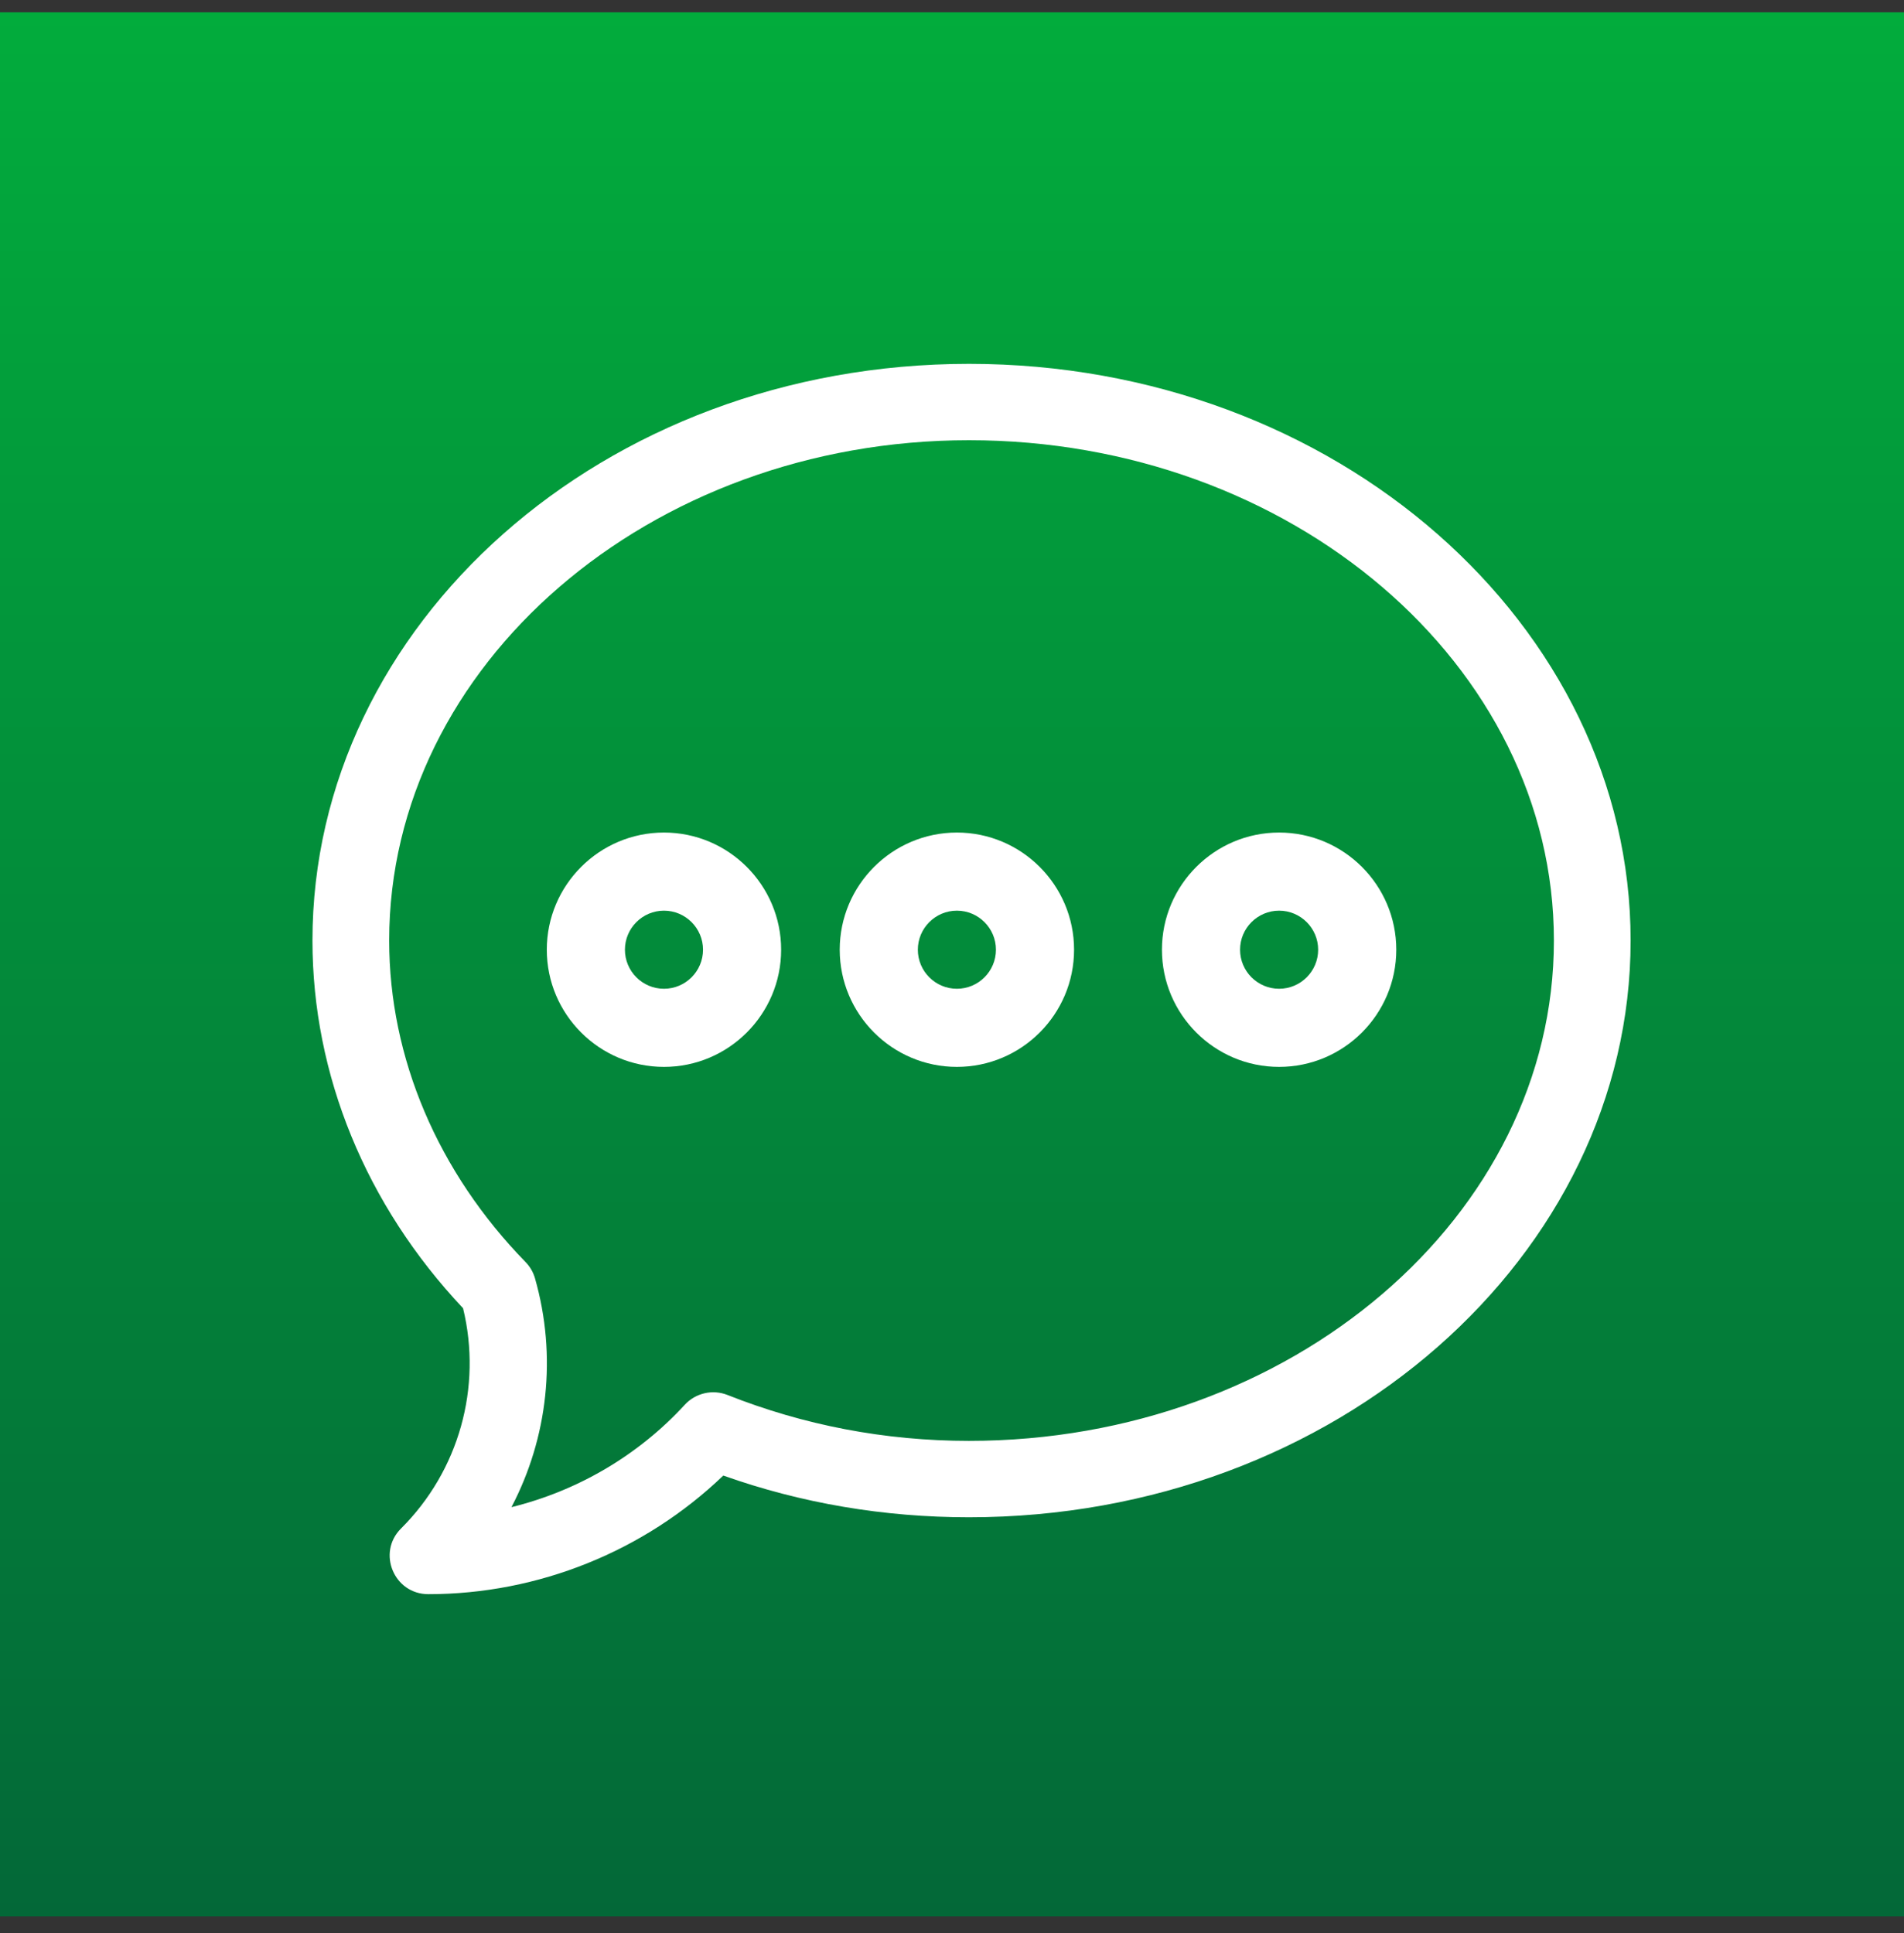 <svg width="65" height="66" viewBox="0 0 65 66" fill="none" xmlns="http://www.w3.org/2000/svg">
<rect x="0" y="0" width="65" height="66" fill="#333333" stroke="none"/>
<rect y="0.421" width="65" height="65" fill="url(#paint0_linear_31_4557)"/>
<path fill-rule="evenodd" clip-rule="evenodd" d="M10.667 32.108C10.667 21.341 20.564 12.421 33.079 12.421C45.622 12.421 55.667 21.361 55.667 32.108C55.667 42.85 45.629 51.796 33.079 51.796C30.172 51.796 27.354 51.317 24.692 50.372C22 52.955 18.379 54.421 14.622 54.421C13.448 54.421 12.863 53.004 13.69 52.18C15.668 50.211 16.465 47.355 15.808 44.66C12.49 41.139 10.667 36.695 10.667 32.108ZM24.838 47.622C27.431 48.65 30.203 49.188 33.079 49.188C44.08 49.188 53.048 41.517 53.048 32.108C53.048 22.7 44.08 15.028 33.079 15.028C22.175 15.028 13.286 22.7 13.286 32.108C13.286 36.119 14.951 40.017 17.942 43.084C18.094 43.24 18.205 43.431 18.264 43.639C19.02 46.286 18.703 49.081 17.46 51.451C19.715 50.896 21.785 49.688 23.378 47.955C23.748 47.553 24.329 47.42 24.838 47.622Z" fill="white"/>
<path fill-rule="evenodd" clip-rule="evenodd" d="M18.667 32.421C18.667 30.215 20.461 28.421 22.667 28.421C24.873 28.421 26.667 30.215 26.667 32.421C26.667 34.627 24.873 36.421 22.667 36.421C20.461 36.421 18.667 34.627 18.667 32.421ZM21.334 32.421C21.334 33.156 21.932 33.754 22.667 33.754C23.402 33.754 24 33.156 24 32.421C24 31.686 23.402 31.088 22.667 31.088C21.932 31.088 21.334 31.686 21.334 32.421Z" fill="white"/>
<path fill-rule="evenodd" clip-rule="evenodd" d="M28.667 32.421C28.667 30.215 30.461 28.421 32.667 28.421C34.873 28.421 36.667 30.215 36.667 32.421C36.667 34.627 34.873 36.421 32.667 36.421C30.461 36.421 28.667 34.627 28.667 32.421ZM31.334 32.421C31.334 33.156 31.932 33.754 32.667 33.754C33.402 33.754 34 33.156 34 32.421C34 31.686 33.402 31.088 32.667 31.088C31.932 31.088 31.334 31.686 31.334 32.421Z" fill="white"/>
<path fill-rule="evenodd" clip-rule="evenodd" d="M39.667 32.421C39.667 30.215 41.461 28.421 43.667 28.421C45.873 28.421 47.667 30.215 47.667 32.421C47.667 34.627 45.873 36.421 43.667 36.421C41.461 36.421 39.667 34.627 39.667 32.421ZM42.334 32.421C42.334 33.156 42.932 33.754 43.667 33.754C44.402 33.754 45 33.156 45 32.421C45 31.686 44.402 31.088 43.667 31.088C42.932 31.088 42.334 31.686 42.334 32.421Z" fill="white"/>
<defs>
<linearGradient id="paint0_linear_31_4557" x1="32.5" y1="0.421" x2="32.5" y2="65.421" gradientUnits="userSpaceOnUse">
<stop stop-color="#02AC3C"/>
<stop offset="1" stop-color="#036838"/>
<stop offset="1" stop-color="#036838"/>
</linearGradient>
</defs>
</svg>
